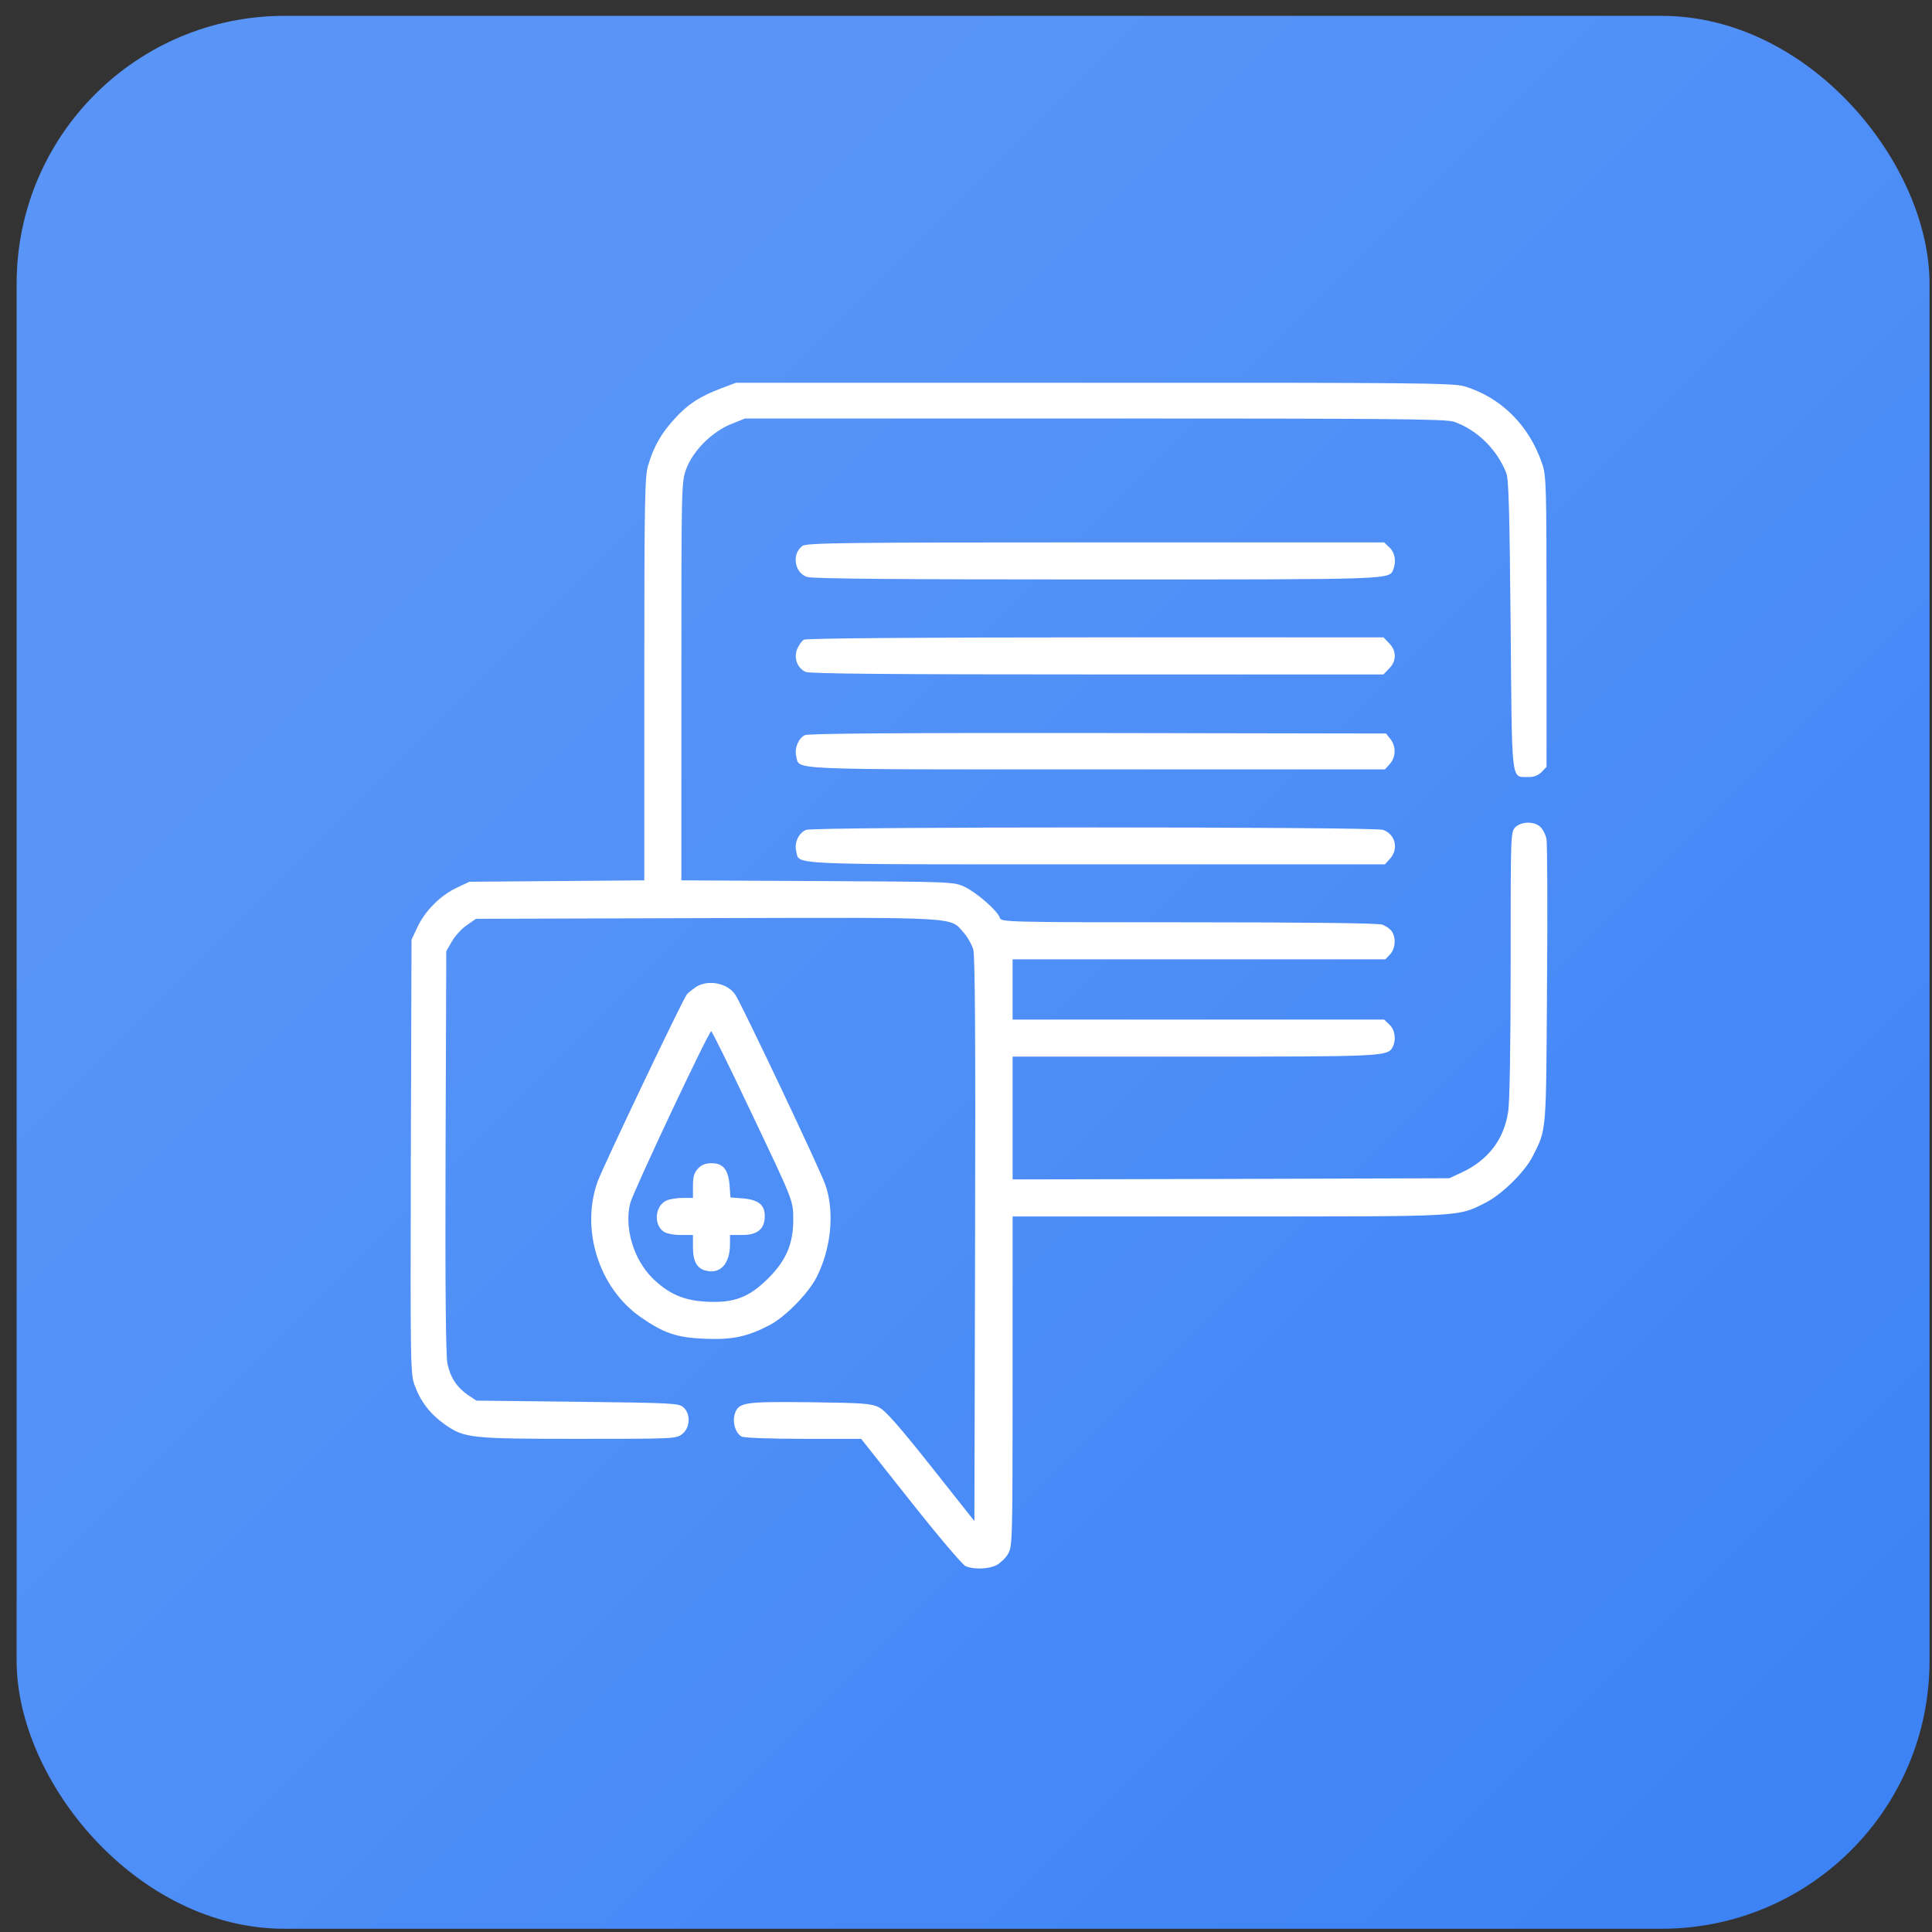 <svg xmlns="http://www.w3.org/2000/svg" width="101" height="101" viewBox="0 0 101 101" fill="none"><rect x="0" y="0" width="101" height="101" fill="#333333" stroke="none"/><rect x="0.87" y="0.83" width="100" height="100" rx="14" fill="#3B82F6"></rect><rect x="0.87" y="0.83" width="100" height="100" rx="14" fill="url(#paint0_linear_188_1412)"></rect><path d="M37.728 20.291C36.626 20.702 35.96 21.126 35.27 21.889C34.567 22.652 34.168 23.354 33.877 24.347C33.708 24.928 33.683 26.2 33.683 35.512V46.023L29.118 46.059L24.541 46.096L23.875 46.41C23.027 46.81 22.228 47.609 21.828 48.457L21.513 49.123L21.477 60.469C21.453 71.647 21.453 71.816 21.695 72.47C22.01 73.305 22.518 73.947 23.257 74.468C24.274 75.182 24.601 75.219 30.244 75.219C35.221 75.219 35.354 75.219 35.669 74.964C36.081 74.638 36.117 73.923 35.73 73.572C35.488 73.354 35.173 73.342 30.184 73.281L24.904 73.221L24.468 72.93C23.887 72.531 23.548 72.022 23.39 71.283C23.306 70.871 23.269 67.335 23.293 60.203L23.33 49.728L23.62 49.22C23.79 48.929 24.129 48.554 24.395 48.372L24.88 48.033L36.941 47.997C50.334 47.961 49.643 47.924 50.382 48.76C50.588 48.99 50.806 49.389 50.879 49.632C50.975 49.959 51 54.475 50.975 64.805L50.939 79.518L48.675 76.66C46.992 74.541 46.289 73.741 45.95 73.572C45.538 73.366 45.127 73.342 42.354 73.305C38.914 73.269 38.624 73.305 38.418 73.899C38.273 74.323 38.442 74.928 38.769 75.098C38.902 75.17 40.271 75.219 42.002 75.219H45.018L47.597 78.476C49.014 80.268 50.309 81.794 50.467 81.867C50.891 82.061 51.678 82.036 52.102 81.818C52.295 81.709 52.574 81.455 52.695 81.237C52.925 80.862 52.937 80.571 52.937 72.216V63.594H64.235C76.563 63.594 76.175 63.618 77.628 62.891C78.488 62.468 79.699 61.281 80.123 60.457C80.861 58.992 80.825 59.319 80.874 51.484C80.91 47.525 80.886 44.098 80.849 43.88C80.813 43.662 80.668 43.371 80.534 43.238C80.22 42.923 79.529 42.935 79.215 43.25C78.972 43.492 78.972 43.65 78.972 50.419C78.972 54.681 78.924 57.66 78.839 58.145C78.609 59.586 77.798 60.639 76.442 61.281L75.763 61.596L64.356 61.632L52.937 61.656V58.447V55.238H62.431C72.215 55.238 72.542 55.226 72.797 54.754C73.002 54.366 72.93 53.846 72.639 53.567L72.361 53.301H62.649H52.937V51.727V50.152H62.685H72.421L72.675 49.886C72.954 49.583 72.99 48.99 72.748 48.675C72.663 48.554 72.445 48.409 72.264 48.336C72.046 48.263 68.619 48.215 62.14 48.215C52.635 48.215 52.344 48.203 52.271 47.985C52.162 47.621 51.06 46.665 50.431 46.362C49.849 46.096 49.789 46.096 42.741 46.059L35.621 46.023V35.621C35.621 25.292 35.621 25.207 35.875 24.517C36.226 23.56 37.231 22.567 38.224 22.168L38.951 21.877H57.236C72.53 21.877 75.606 21.901 76.006 22.047C77.204 22.458 78.258 23.488 78.742 24.723C78.876 25.062 78.912 26.697 78.972 32.678C79.045 41.07 78.984 40.598 79.868 40.622C80.171 40.634 80.389 40.55 80.583 40.368L80.849 40.09V32.497C80.849 25.401 80.837 24.856 80.619 24.238C79.941 22.228 78.452 20.763 76.55 20.194C75.969 20.024 73.959 20 57.188 20.012H38.467L37.728 20.291Z" fill="white"></path><path d="M41.954 28.537C41.385 28.937 41.518 29.93 42.184 30.16C42.438 30.257 47.197 30.293 57.321 30.293C73.039 30.293 72.627 30.305 72.845 29.748C73.002 29.336 72.918 28.876 72.639 28.622L72.36 28.355H57.284C44.194 28.355 42.184 28.38 41.954 28.537Z" fill="white"></path><path d="M42.027 33.441C41.918 33.502 41.761 33.72 41.676 33.926C41.482 34.386 41.676 34.919 42.112 35.125C42.33 35.221 46.507 35.258 57.369 35.258H72.325L72.615 34.955C73.015 34.568 73.015 34.011 72.615 33.623L72.325 33.32H57.273C48.033 33.32 42.148 33.369 42.027 33.441Z" fill="white"></path><path d="M42.075 38.43C41.736 38.6 41.518 39.133 41.627 39.544C41.809 40.259 40.828 40.223 57.296 40.223H72.397L72.651 39.944C72.978 39.593 72.99 39.012 72.688 38.636L72.457 38.346L57.393 38.321C47.004 38.309 42.257 38.346 42.075 38.43Z" fill="white"></path><path d="M42.148 43.383C41.76 43.529 41.506 44.061 41.627 44.509C41.809 45.224 40.828 45.187 57.297 45.187H72.397L72.651 44.909C73.136 44.388 72.954 43.613 72.3 43.383C71.791 43.214 42.62 43.214 42.148 43.383Z" fill="white"></path><path d="M36.408 51.581C36.214 51.715 35.984 51.884 35.911 51.981C35.693 52.235 31.515 61.014 31.249 61.753C30.341 64.248 31.297 67.311 33.465 68.837C34.7 69.697 35.366 69.927 36.844 69.987C38.297 70.048 39.072 69.879 40.258 69.261C41.07 68.825 42.269 67.602 42.692 66.766C43.455 65.253 43.637 63.364 43.153 61.947C42.886 61.172 38.805 52.562 38.442 52.005C38.042 51.4 37.05 51.194 36.408 51.581ZM39.132 57.866C41.506 62.855 41.469 62.746 41.469 63.775C41.469 65.023 41.094 65.895 40.174 66.815C39.169 67.82 38.382 68.123 36.953 68.05C35.73 67.99 34.942 67.638 34.083 66.791C33.114 65.81 32.63 64.175 32.944 62.904C33.102 62.298 37.05 53.906 37.183 53.906C37.219 53.918 38.103 55.686 39.132 57.866Z" fill="white"></path><path d="M36.492 61.087C36.286 61.305 36.226 61.523 36.226 61.995V62.625H35.681C35.39 62.625 35.015 62.685 34.845 62.758C34.24 63.037 34.155 64.005 34.688 64.381C34.833 64.49 35.221 64.562 35.584 64.562H36.226V65.204C36.226 65.931 36.432 66.318 36.904 66.427C37.655 66.621 38.163 66.064 38.163 65.035V64.562H38.805C39.604 64.562 39.98 64.248 39.98 63.569C39.98 62.988 39.653 62.722 38.841 62.649L38.188 62.601L38.139 61.947C38.066 61.136 37.8 60.809 37.195 60.809C36.892 60.809 36.674 60.893 36.492 61.087Z" fill="white"></path><defs><linearGradient id="paint0_linear_188_1412" x1="0.87" y1="0.83" x2="100.87" y2="100.83" gradientUnits="userSpaceOnUse"><stop offset="0.24" stop-color="white" stop-opacity="0.15"></stop><stop offset="1" stop-color="white" stop-opacity="0"></stop></linearGradient></defs></svg>